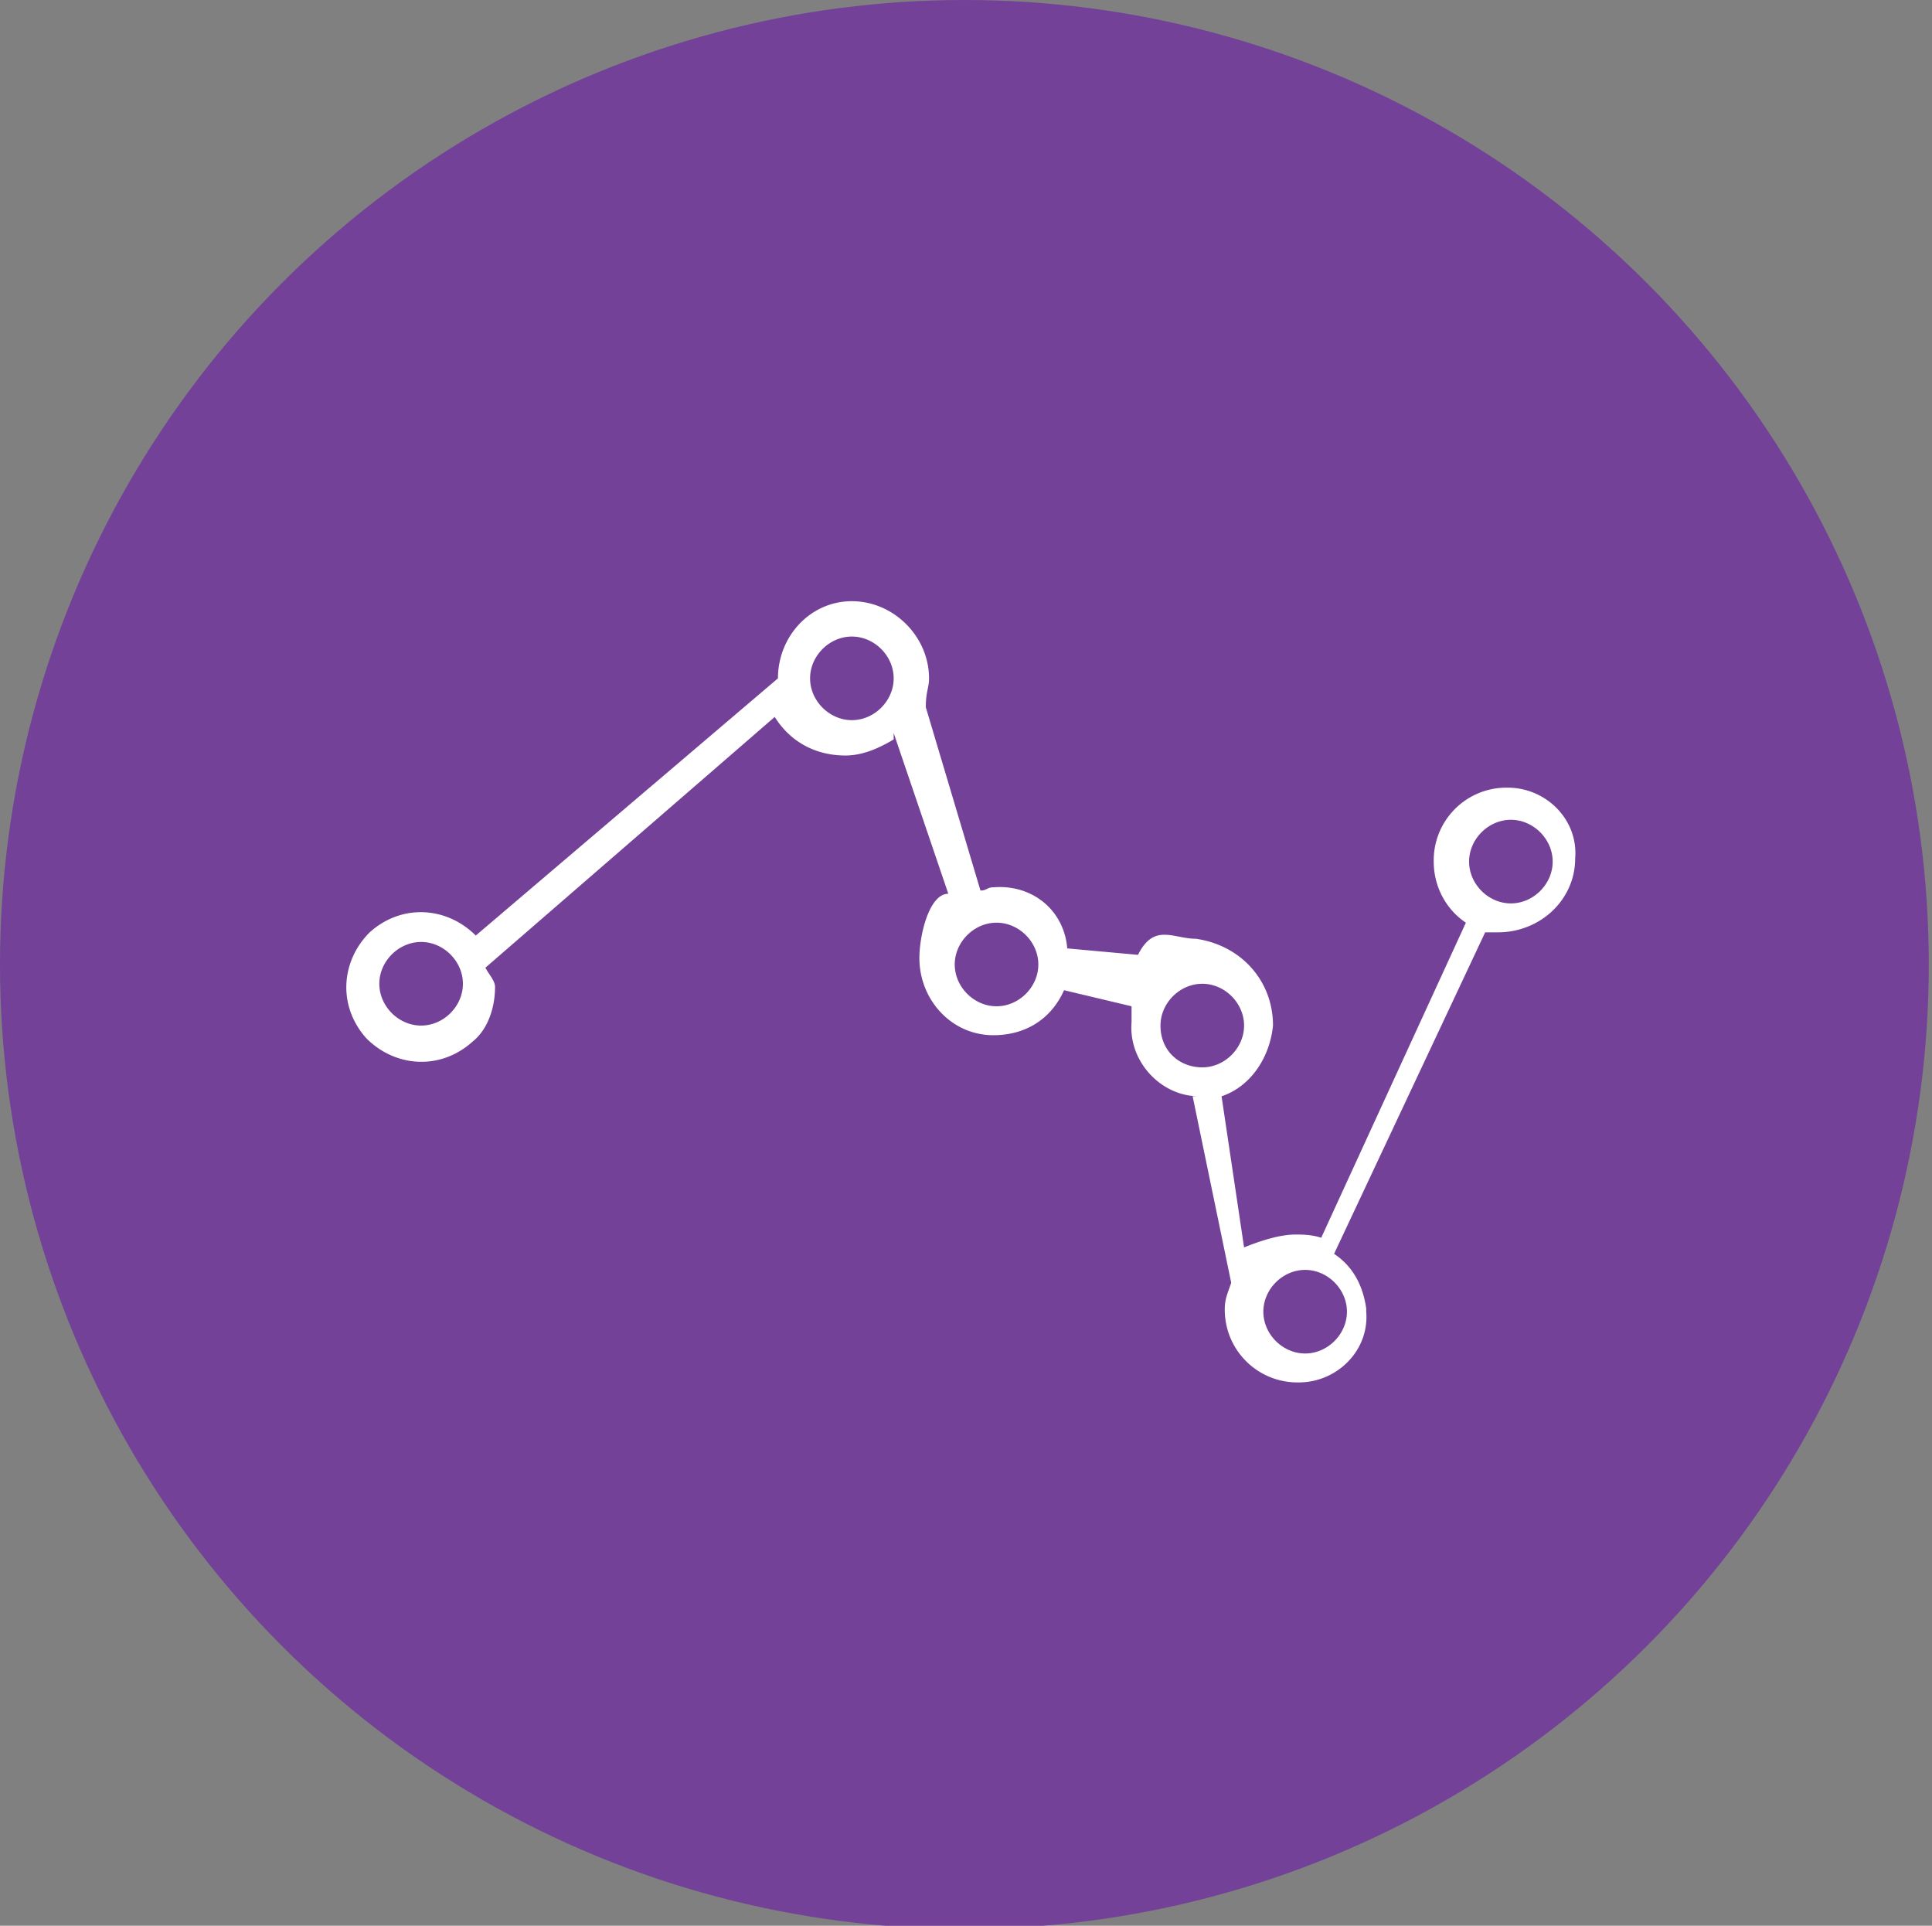 <svg xmlns="http://www.w3.org/2000/svg" viewBox="0 0 60.1 59.9"><rect x="0" y="0" width="60.1" height="59.9" fill="#808080" stroke="none"/><circle cx="30" cy="30" r="30" fill="#734198"/><path d="M46.9 24.5a2.26 2.26 0 0 0-2.3 2.3c0 .8.4 1.5 1 1.9l-4.5 9.8c-.3-.1-.6-.1-.8-.1-.5 0-1.1.2-1.6.4l-.7-4.7c.9-.3 1.5-1.2 1.6-2.2 0-1.4-1-2.5-2.4-2.7-.7 0-1.3-.5-1.8.5l-2.2-.2c-.1-1.2-1.1-2-2.3-1.9-.2 0-.2.1-.4.1L28.8 22c0-.5.1-.6.1-.9 0-1.3-1.1-2.4-2.4-2.4s-2.3 1.1-2.3 2.4l-9.4 8c-.9-.9-2.3-1-3.3-.1-.9.9-1 2.3-.1 3.3.9.9 2.3 1 3.3.1.5-.4.7-1.1.7-1.7 0-.2-.2-.4-.3-.6l9-7.8c.5.8 1.3 1.2 2.2 1.2.5 0 1-.2 1.5-.5v-.2l1.7 5c-.6 0-.9 1.3-.9 2 0 1.3 1 2.4 2.3 2.4 1 0 1.8-.5 2.2-1.4l2.1.5v.5c-.1 1.2.9 2.3 2.1 2.3h-.2l1.2 5.8c-.1.3-.2.5-.2.8a2.26 2.26 0 0 0 2.3 2.3c1.2 0 2.2-1 2.1-2.2v-.1c-.1-.7-.4-1.3-1-1.7l4.7-10h.4c1.3 0 2.4-1 2.4-2.3.1-1.2-.9-2.2-2.1-2.2zm-33.8 7.4c-.7 0-1.3-.6-1.3-1.3s.6-1.3 1.3-1.3 1.3.6 1.3 1.3-.6 1.3-1.3 1.3zm2-2.4zm9.2-7.8zm2.2.7c-.7 0-1.3-.6-1.3-1.3s.6-1.3 1.3-1.3 1.3.6 1.3 1.3-.6 1.3-1.3 1.3zm1.8.1zm1.7 5.4zm1 3.4c-.7 0-1.3-.6-1.3-1.3s.6-1.3 1.3-1.3 1.3.6 1.3 1.3-.6 1.3-1.3 1.3zm2.3-.9V30v.4zm2.1.4zm.7 1.1c0-.7.6-1.3 1.3-1.3s1.3.6 1.3 1.3-.6 1.3-1.3 1.3-1.3-.5-1.3-1.3zm2.7 7.5zm1.8 2.7c-.7 0-1.3-.6-1.3-1.3s.6-1.3 1.3-1.3 1.3.6 1.3 1.3-.6 1.3-1.3 1.3zm1.1-3.3zm4.4-9.8zm.9-.9c-.7 0-1.3-.6-1.3-1.3s.6-1.3 1.3-1.3 1.3.6 1.3 1.3-.6 1.3-1.3 1.3c0 0-.1 0 0 0z" fill="#fff"/></svg>